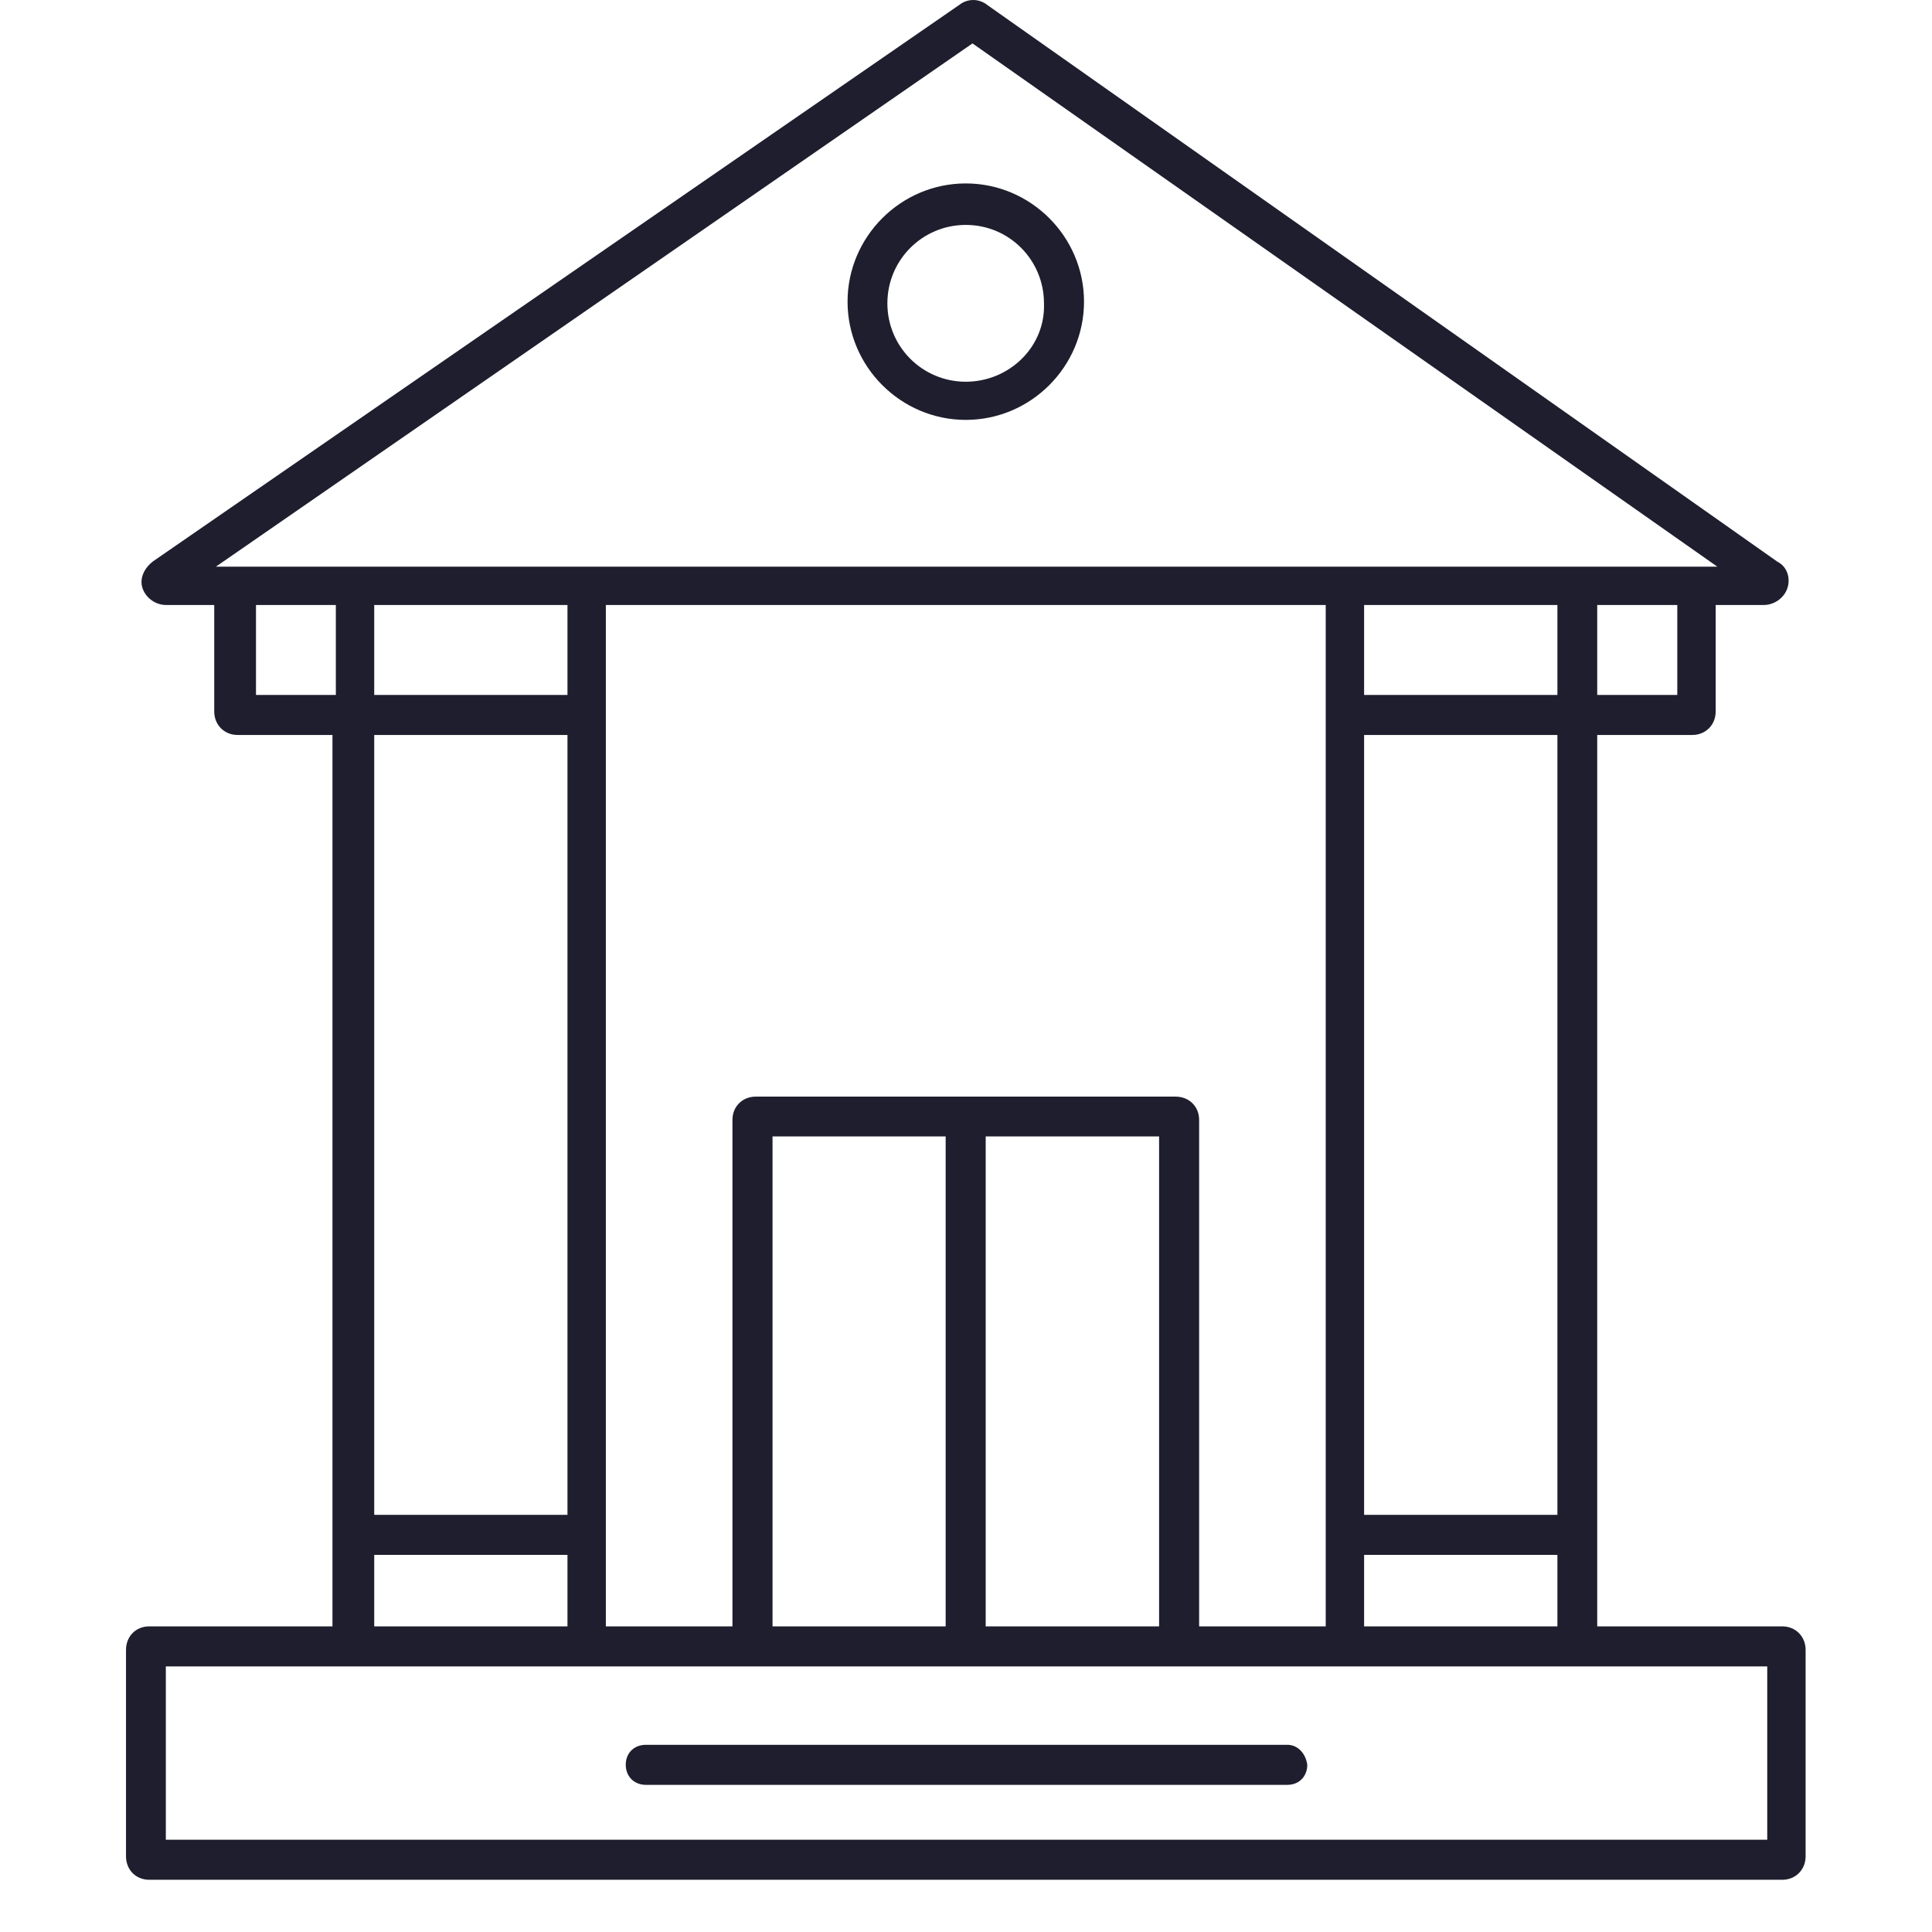 <svg xmlns="http://www.w3.org/2000/svg" xmlns:xlink="http://www.w3.org/1999/xlink" width="48" zoomAndPan="magnify" viewBox="0 0 36 36" height="48" preserveAspectRatio="xMidYMid meet" version="1.0"><defs><clipPath id="92d4a82595"><path d="M 2.348 0 L 33.727 0 L 33.727 35.027 L 2.348 35.027 Z M 2.348 0 " clip-rule="nonzero"/></clipPath></defs><g clip-path="url(#92d4a82595)"><path fill="#1e1e2e" d="M 2.781 35.027 L 33.211 35.027 C 33.457 35.027 33.645 34.84 33.645 34.59 L 33.645 30.742 C 33.645 30.492 33.457 30.305 33.211 30.305 L 29.762 30.305 L 29.762 13.695 L 31.535 13.695 C 31.781 13.695 31.969 13.508 31.969 13.258 L 31.969 11.273 L 32.867 11.273 C 33.055 11.273 33.242 11.148 33.305 10.961 C 33.367 10.777 33.305 10.559 33.117 10.465 L 18.398 0.094 C 18.242 -0.031 18.027 -0.031 17.871 0.094 L 2.844 10.465 C 2.688 10.59 2.594 10.777 2.656 10.961 C 2.719 11.148 2.906 11.273 3.09 11.273 L 3.992 11.273 L 3.992 13.258 C 3.992 13.508 4.18 13.695 4.426 13.695 L 6.195 13.695 L 6.195 30.305 L 2.781 30.305 C 2.531 30.305 2.348 30.492 2.348 30.742 L 2.348 34.59 C 2.348 34.84 2.531 35.027 2.781 35.027 Z M 31.254 12.949 L 29.762 12.949 L 29.762 11.273 L 31.254 11.273 Z M 4.023 10.559 L 18.121 0.809 L 32 10.559 Z M 25.418 28.227 L 25.418 13.695 L 29.02 13.695 L 29.02 28.227 Z M 29.02 28.973 L 29.02 30.305 L 25.418 30.305 L 25.418 28.973 Z M 25.418 12.949 L 25.418 11.273 L 29.02 11.273 L 29.02 12.949 Z M 21.906 20.434 L 14.082 20.434 C 13.836 20.434 13.648 20.617 13.648 20.867 L 13.648 30.305 L 11.289 30.305 L 11.289 11.273 L 24.703 11.273 L 24.703 30.305 L 22.344 30.305 L 22.344 20.867 C 22.344 20.617 22.156 20.434 21.906 20.434 Z M 21.598 21.176 L 21.598 30.305 L 18.367 30.305 L 18.367 21.176 Z M 17.621 21.176 L 17.621 30.305 L 14.395 30.305 L 14.395 21.176 Z M 6.973 28.227 L 6.973 13.695 L 10.574 13.695 L 10.574 28.227 Z M 10.574 28.973 L 10.574 30.305 L 6.973 30.305 L 6.973 28.973 Z M 6.973 12.949 L 6.973 11.273 L 10.574 11.273 L 10.574 12.949 Z M 4.77 12.949 L 4.77 11.273 L 6.258 11.273 L 6.258 12.949 Z M 3.09 31.051 L 32.93 31.051 L 32.93 34.281 L 3.09 34.281 Z M 3.09 31.051 " fill-opacity="1" fill-rule="nonzero"/></g><path fill="#1e1e2e" d="M 17.996 3.418 C 16.785 3.418 15.793 4.41 15.793 5.621 C 15.793 6.832 16.785 7.824 17.996 7.824 C 19.207 7.824 20.199 6.832 20.199 5.621 C 20.199 4.41 19.207 3.418 17.996 3.418 Z M 17.996 7.113 C 17.188 7.113 16.535 6.461 16.535 5.652 C 16.535 4.844 17.188 4.191 17.996 4.191 C 18.805 4.191 19.453 4.844 19.453 5.652 C 19.484 6.461 18.805 7.113 17.996 7.113 Z M 17.996 7.113 " fill-opacity="1" fill-rule="nonzero"/><path fill="#1e1e2e" d="M 23.988 32.512 L 12.035 32.512 C 11.816 32.512 11.66 32.664 11.66 32.883 C 11.66 33.102 11.816 33.258 12.035 33.258 L 23.988 33.258 C 24.207 33.258 24.359 33.102 24.359 32.883 C 24.328 32.664 24.176 32.512 23.988 32.512 Z M 23.988 32.512 " fill-opacity="1" fill-rule="nonzero"/></svg>